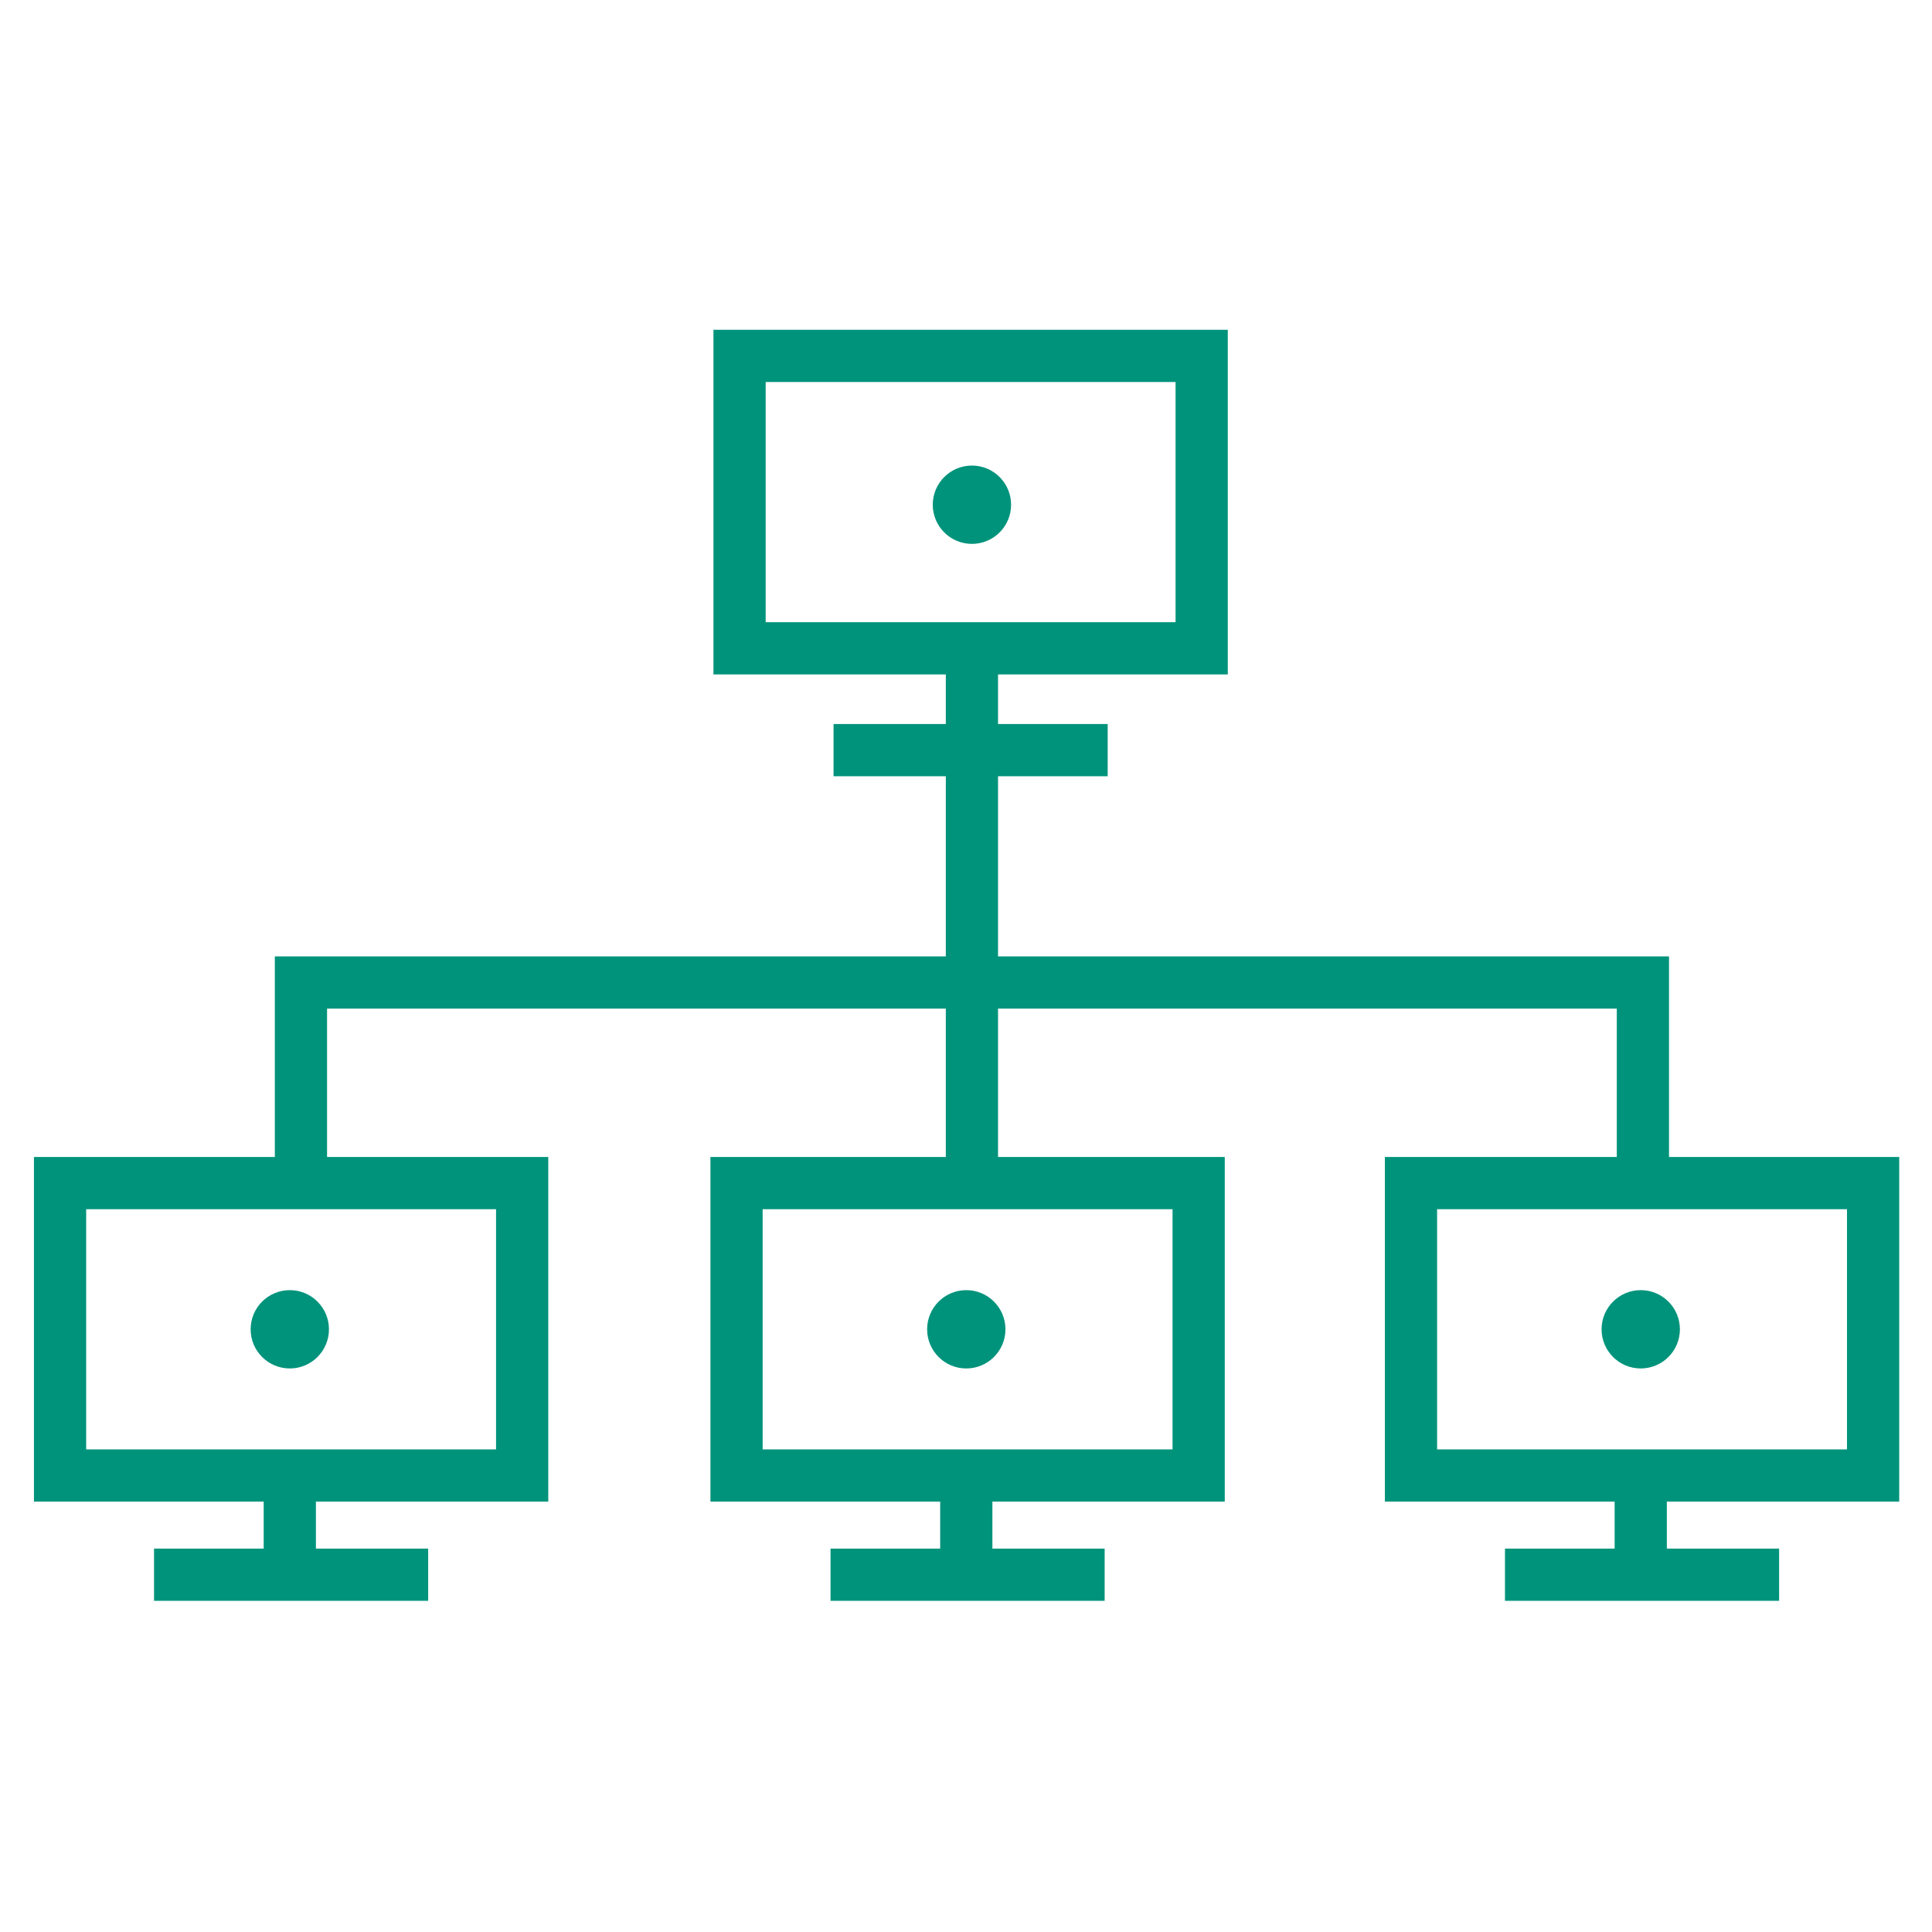 <?xml version="1.0" encoding="utf-8"?>
<!-- Generator: Adobe Illustrator 25.1.0, SVG Export Plug-In . SVG Version: 6.00 Build 0)  -->
<svg version="1.1" id="レイヤー_1" xmlns="http://www.w3.org/2000/svg" xmlns:xlink="http://www.w3.org/1999/xlink" x="0px"
	 y="0px" viewBox="0 0 74 74" style="enable-background:new 0 0 74 74;" xml:space="preserve">
<style type="text/css">
	.st0{fill:none;stroke:#00937B;stroke-width:2;stroke-miterlimit:10;}
	.st1{fill:#00937B;}
</style>
<g transform="translate(-514.373 -407.368)">
	<line class="st0" x1="551.6" y1="432.4" x2="551.6" y2="452.3"/>
	<path class="st0" d="M525.9,452.5V445h51.4v7.5"/>
	<rect x="542.7" y="421" class="st0" width="17.7" height="11.2"/>
	<line class="st0" x1="546.3" y1="436.1" x2="556.8" y2="436.1"/>
	<circle class="st1" cx="551.6" cy="426.7" r="1.5"/>
	<g transform="translate(515.373 439.983)">
		<line class="st0" x1="10.1" y1="24" x2="10.1" y2="27.6"/>
		<rect x="1.3" y="12.7" class="st0" width="17.7" height="11.2"/>
		<line class="st0" x1="4.9" y1="27.7" x2="15.4" y2="27.7"/>
		<circle class="st1" cx="10.1" cy="18.3" r="1.5"/>
	</g>
	<g transform="translate(541.284 439.983)">
		<line class="st0" x1="10.1" y1="24" x2="10.1" y2="27.6"/>
		<rect x="1.3" y="12.7" class="st0" width="17.7" height="11.2"/>
		<line class="st0" x1="4.9" y1="27.7" x2="15.4" y2="27.7"/>
		<circle class="st1" cx="10.1" cy="18.3" r="1.5"/>
	</g>
	<g transform="translate(567.117 439.983)">
		<line class="st0" x1="10.1" y1="24" x2="10.1" y2="27.6"/>
		<rect x="1.3" y="12.7" class="st0" width="17.7" height="11.2"/>
		<line class="st0" x1="4.9" y1="27.7" x2="15.4" y2="27.7"/>
		<circle class="st1" cx="10.1" cy="18.3" r="1.5"/>
	</g>
</g>
</svg>
